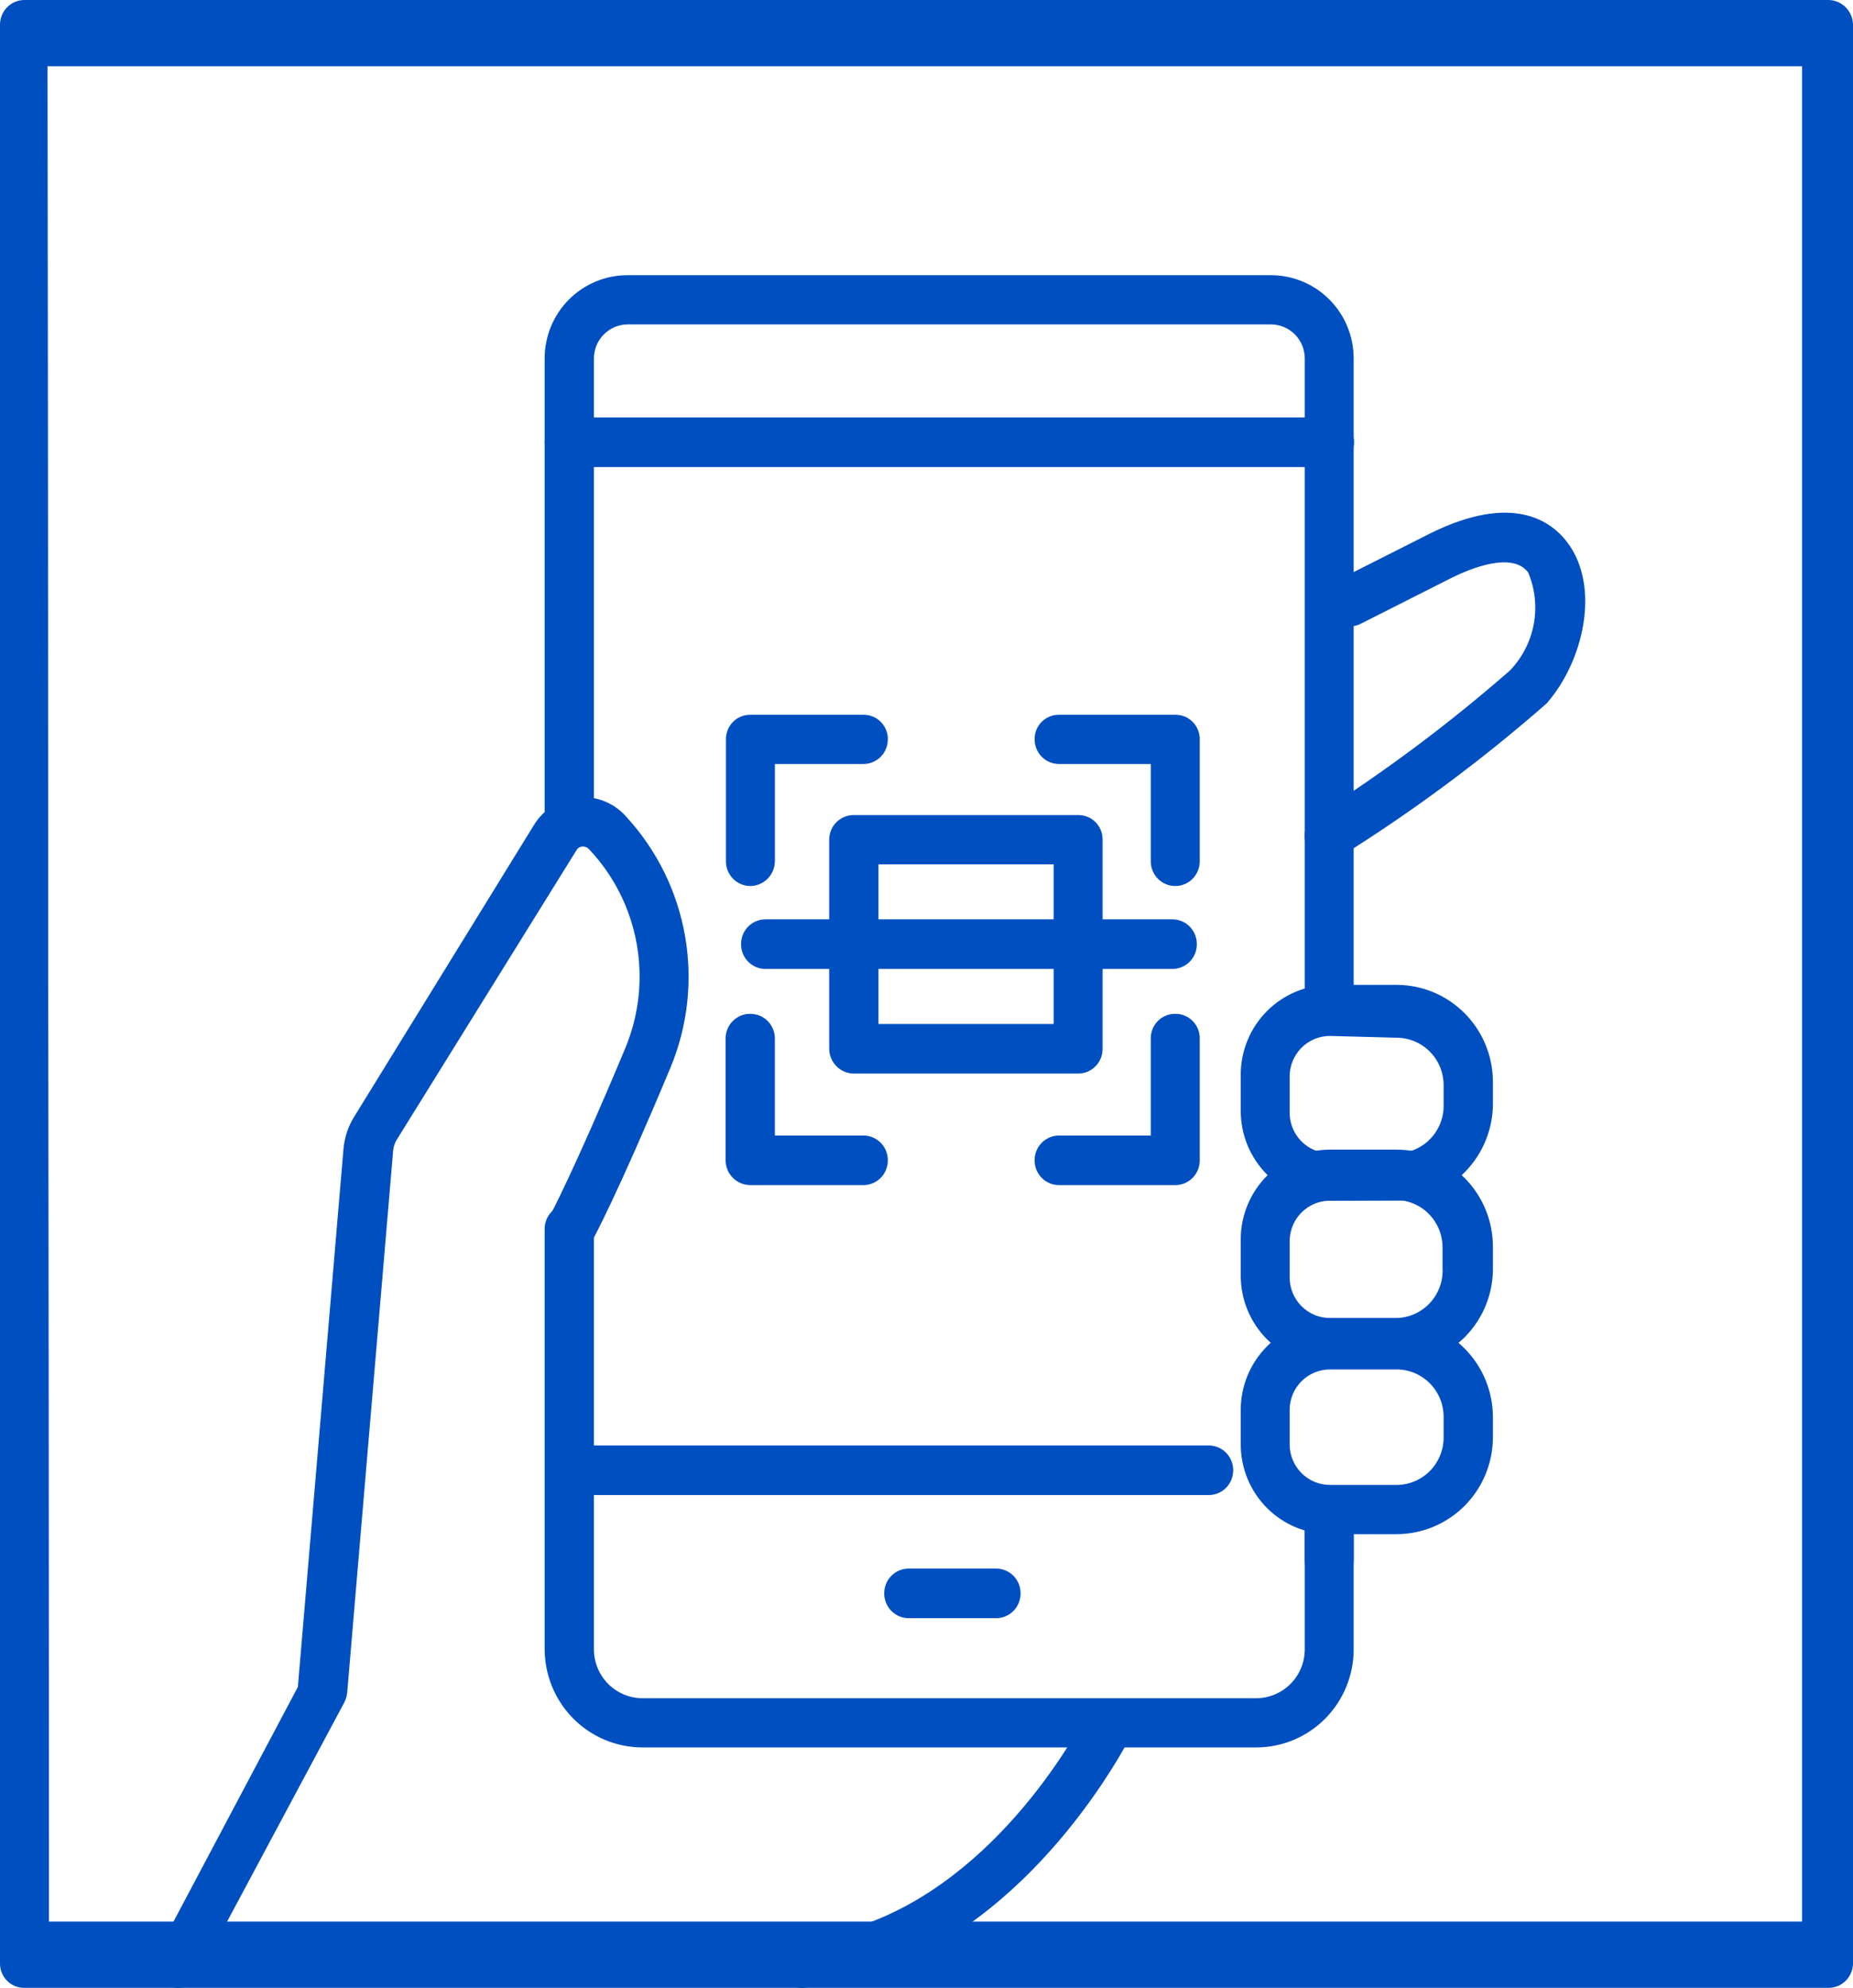 <svg width="55" height="59" viewBox="0 0 55 59" fill="none" xmlns="http://www.w3.org/2000/svg">
<g clip-path="url(#clip0_755_4119)">
<path d="M54.274 58.495H0.726C0.63 58.496 0.535 58.478 0.446 58.442C0.358 58.406 0.277 58.352 0.209 58.284C0.142 58.216 0.088 58.135 0.052 58.045C0.016 57.956 -0.001 57.861 -4.115e-05 57.764V0.731C-4.115e-05 0.537 0.076 0.351 0.213 0.214C0.349 0.077 0.533 -3.05176e-05 0.726 -3.05176e-05H54.274C54.466 0.003 54.649 0.081 54.784 0.217C54.92 0.354 54.997 0.538 55 0.731V57.764C55 57.958 54.923 58.144 54.787 58.281C54.651 58.418 54.467 58.495 54.274 58.495ZM1.452 57.033H53.494V1.472H1.409L1.452 57.033Z" fill="#004FC1"/>
<path d="M39.454 47.039C39.357 47.039 39.262 47.02 39.173 46.982C39.084 46.945 39.004 46.89 38.936 46.821C38.869 46.752 38.816 46.67 38.78 46.58C38.744 46.49 38.726 46.394 38.727 46.297V45.051C38.727 44.857 38.804 44.671 38.94 44.534C39.076 44.397 39.261 44.32 39.454 44.32C39.646 44.32 39.831 44.397 39.967 44.534C40.103 44.671 40.18 44.857 40.18 45.051V46.297C40.181 46.394 40.163 46.49 40.127 46.58C40.092 46.67 40.038 46.752 39.971 46.821C39.903 46.89 39.823 46.945 39.734 46.982C39.645 47.02 39.55 47.039 39.454 47.039Z" fill="#004FC1"/>
<path d="M37.297 51.864H19.059C18.293 51.861 17.558 51.553 17.016 51.008C16.474 50.462 16.169 49.723 16.166 48.952V36.475C16.166 36.281 16.242 36.095 16.378 35.958C16.515 35.821 16.699 35.744 16.892 35.744C16.988 35.742 17.084 35.76 17.173 35.796C17.262 35.832 17.344 35.886 17.412 35.954C17.481 36.022 17.535 36.103 17.572 36.193C17.61 36.282 17.629 36.378 17.629 36.475V48.952C17.629 49.335 17.779 49.702 18.047 49.974C18.315 50.245 18.679 50.4 19.059 50.403H37.297C37.677 50.4 38.041 50.245 38.309 49.974C38.577 49.702 38.727 49.335 38.727 48.952V45.233C38.727 45.039 38.804 44.853 38.94 44.717C39.076 44.579 39.261 44.502 39.453 44.502C39.55 44.502 39.645 44.522 39.734 44.559C39.823 44.597 39.903 44.651 39.971 44.72C40.038 44.789 40.092 44.871 40.127 44.961C40.163 45.051 40.181 45.147 40.179 45.244V48.952C40.179 49.722 39.876 50.461 39.336 51.007C38.795 51.553 38.062 51.861 37.297 51.864Z" fill="#004FC1"/>
<path d="M39.453 30.285C39.358 30.286 39.263 30.268 39.174 30.232C39.085 30.196 39.005 30.142 38.937 30.074C38.869 30.006 38.816 29.924 38.78 29.835C38.744 29.746 38.726 29.65 38.727 29.554V10.639C38.727 10.371 38.622 10.114 38.433 9.925C38.245 9.736 37.99 9.629 37.724 9.629H18.622C18.357 9.632 18.105 9.74 17.919 9.929C17.733 10.118 17.629 10.373 17.629 10.639V24.331C17.629 24.428 17.61 24.524 17.572 24.613C17.535 24.702 17.481 24.783 17.412 24.851C17.344 24.919 17.262 24.973 17.173 25.009C17.084 25.045 16.988 25.063 16.892 25.062C16.699 25.062 16.515 24.985 16.378 24.848C16.242 24.71 16.166 24.525 16.166 24.331V10.639C16.166 9.984 16.424 9.355 16.885 8.892C17.346 8.428 17.97 8.168 18.622 8.168H37.724C38.375 8.168 39 8.428 39.46 8.892C39.921 9.355 40.179 9.984 40.179 10.639V29.554C40.181 29.65 40.163 29.746 40.127 29.835C40.091 29.924 40.038 30.006 39.97 30.074C39.902 30.142 39.822 30.196 39.733 30.232C39.644 30.268 39.549 30.286 39.453 30.285Z" fill="#004FC1"/>
<path d="M39.453 13.863H16.892C16.7 13.861 16.517 13.783 16.381 13.646C16.246 13.51 16.169 13.325 16.166 13.133C16.166 12.938 16.242 12.751 16.378 12.612C16.514 12.473 16.698 12.394 16.892 12.391H39.453C39.649 12.391 39.836 12.469 39.974 12.608C40.113 12.747 40.19 12.936 40.19 13.133C40.187 13.327 40.109 13.513 39.971 13.65C39.833 13.787 39.647 13.863 39.453 13.863Z" fill="#004FC1"/>
<path d="M35.877 44.374H17.362C17.17 44.371 16.987 44.293 16.851 44.157C16.716 44.02 16.638 43.836 16.636 43.643C16.636 43.448 16.712 43.261 16.848 43.122C16.983 42.983 17.168 42.904 17.362 42.901H35.877C35.973 42.901 36.068 42.921 36.157 42.958C36.246 42.995 36.326 43.05 36.394 43.119C36.461 43.188 36.515 43.27 36.55 43.36C36.586 43.45 36.604 43.546 36.603 43.643C36.603 43.837 36.526 44.023 36.39 44.16C36.254 44.297 36.069 44.374 35.877 44.374Z" fill="#004FC1"/>
<path d="M29.566 48.028H26.971C26.875 48.028 26.78 48.008 26.691 47.971C26.602 47.934 26.522 47.879 26.454 47.81C26.387 47.741 26.334 47.659 26.298 47.569C26.262 47.479 26.244 47.383 26.245 47.286C26.245 47.092 26.322 46.906 26.458 46.769C26.594 46.632 26.779 46.555 26.971 46.555H29.566C29.759 46.555 29.943 46.632 30.08 46.769C30.216 46.906 30.292 47.092 30.292 47.286C30.294 47.383 30.276 47.479 30.24 47.569C30.204 47.659 30.151 47.741 30.083 47.81C30.016 47.879 29.935 47.934 29.846 47.971C29.758 48.008 29.662 48.028 29.566 48.028Z" fill="#004FC1"/>
<path d="M22.273 26.297C22.081 26.297 21.896 26.22 21.76 26.083C21.624 25.946 21.547 25.761 21.547 25.567V21.945C21.546 21.849 21.564 21.753 21.6 21.664C21.636 21.574 21.689 21.493 21.757 21.425C21.825 21.357 21.905 21.303 21.994 21.267C22.083 21.231 22.178 21.213 22.273 21.214H25.626C25.722 21.213 25.817 21.231 25.906 21.267C25.994 21.303 26.075 21.357 26.143 21.425C26.21 21.493 26.264 21.574 26.3 21.664C26.336 21.753 26.354 21.849 26.352 21.945C26.352 22.139 26.276 22.325 26.14 22.462C26.003 22.599 25.819 22.676 25.626 22.676H23V25.567C22.997 25.76 22.919 25.944 22.784 26.08C22.648 26.217 22.465 26.295 22.273 26.297Z" fill="#004FC1"/>
<path d="M25.626 35.174H22.273C22.08 35.174 21.894 35.098 21.756 34.961C21.618 34.824 21.539 34.638 21.537 34.444V30.822C21.537 30.725 21.556 30.629 21.593 30.54C21.63 30.45 21.684 30.369 21.753 30.301C21.822 30.233 21.903 30.18 21.992 30.143C22.082 30.107 22.177 30.09 22.273 30.091C22.466 30.091 22.651 30.168 22.787 30.305C22.923 30.442 22.999 30.628 22.999 30.822V33.702H25.626C25.722 33.702 25.818 33.721 25.907 33.759C25.995 33.796 26.076 33.851 26.143 33.92C26.211 33.989 26.264 34.071 26.3 34.16C26.336 34.25 26.354 34.347 26.352 34.444C26.352 34.637 26.276 34.823 26.14 34.96C26.003 35.097 25.819 35.174 25.626 35.174Z" fill="#004FC1"/>
<path d="M34.883 35.174H31.435C31.242 35.174 31.057 35.097 30.921 34.96C30.785 34.823 30.709 34.637 30.709 34.444C30.707 34.347 30.725 34.25 30.761 34.16C30.797 34.071 30.85 33.989 30.917 33.92C30.985 33.851 31.066 33.796 31.154 33.759C31.243 33.721 31.338 33.702 31.435 33.702H34.157V30.822C34.156 30.726 34.174 30.63 34.21 30.54C34.246 30.451 34.299 30.37 34.367 30.302C34.435 30.234 34.515 30.18 34.604 30.144C34.693 30.108 34.788 30.09 34.883 30.091C34.979 30.09 35.074 30.108 35.163 30.144C35.252 30.18 35.332 30.234 35.4 30.302C35.468 30.37 35.521 30.451 35.557 30.54C35.593 30.63 35.611 30.726 35.61 30.822V34.411C35.614 34.51 35.598 34.608 35.564 34.701C35.529 34.793 35.476 34.878 35.409 34.949C35.341 35.02 35.259 35.077 35.169 35.116C35.079 35.154 34.982 35.174 34.883 35.174Z" fill="#004FC1"/>
<path d="M34.883 26.297C34.691 26.297 34.506 26.22 34.37 26.083C34.234 25.946 34.157 25.761 34.157 25.567V22.676H31.435C31.242 22.676 31.057 22.599 30.921 22.462C30.785 22.325 30.709 22.139 30.709 21.945C30.707 21.849 30.725 21.753 30.761 21.664C30.797 21.574 30.85 21.493 30.918 21.425C30.986 21.357 31.066 21.303 31.155 21.267C31.244 21.231 31.339 21.213 31.435 21.214H34.883C34.979 21.213 35.074 21.231 35.163 21.267C35.252 21.303 35.332 21.357 35.4 21.425C35.468 21.493 35.521 21.574 35.557 21.664C35.593 21.753 35.611 21.849 35.61 21.945V25.567C35.61 25.663 35.591 25.758 35.554 25.846C35.518 25.935 35.464 26.015 35.397 26.083C35.33 26.151 35.249 26.205 35.161 26.242C35.073 26.279 34.979 26.297 34.883 26.297Z" fill="#004FC1"/>
<path d="M32.001 31.864H25.338C25.144 31.861 24.96 31.782 24.824 31.643C24.688 31.505 24.612 31.317 24.612 31.123V24.922C24.612 24.826 24.631 24.731 24.667 24.642C24.703 24.553 24.757 24.473 24.824 24.405C24.892 24.337 24.972 24.283 25.06 24.247C25.148 24.21 25.242 24.191 25.338 24.191H32.001C32.096 24.19 32.191 24.208 32.28 24.244C32.369 24.28 32.45 24.334 32.517 24.402C32.585 24.47 32.638 24.551 32.674 24.64C32.71 24.73 32.728 24.826 32.727 24.922V31.123C32.728 31.22 32.71 31.316 32.674 31.406C32.639 31.495 32.585 31.578 32.518 31.646C32.45 31.715 32.37 31.77 32.281 31.808C32.192 31.845 32.097 31.864 32.001 31.864ZM26.075 30.392H31.274V25.653H26.075V30.392Z" fill="#004FC1"/>
<path d="M34.798 28.759H22.722C22.625 28.759 22.53 28.739 22.441 28.702C22.353 28.664 22.272 28.61 22.204 28.541C22.137 28.472 22.084 28.39 22.048 28.3C22.012 28.21 21.994 28.114 21.996 28.017C21.996 27.823 22.072 27.637 22.208 27.5C22.345 27.363 22.529 27.286 22.722 27.286H34.798C34.893 27.286 34.988 27.305 35.076 27.342C35.164 27.378 35.244 27.432 35.312 27.5C35.379 27.568 35.432 27.649 35.469 27.737C35.505 27.826 35.524 27.921 35.524 28.017C35.526 28.114 35.508 28.21 35.472 28.3C35.436 28.39 35.383 28.472 35.315 28.541C35.248 28.61 35.167 28.664 35.078 28.702C34.99 28.739 34.894 28.759 34.798 28.759Z" fill="#004FC1"/>
<path d="M41.461 35.636H39.475C39.127 35.636 38.783 35.567 38.462 35.434C38.14 35.3 37.848 35.103 37.602 34.856C37.357 34.608 37.161 34.315 37.028 33.991C36.895 33.668 36.827 33.321 36.827 32.971V31.897C36.827 31.547 36.895 31.2 37.028 30.877C37.161 30.553 37.357 30.259 37.602 30.012C37.848 29.765 38.14 29.568 38.462 29.434C38.783 29.3 39.127 29.231 39.475 29.231H41.461C42.216 29.234 42.94 29.537 43.474 30.075C44.008 30.612 44.309 31.341 44.312 32.101V32.713C44.318 33.094 44.248 33.472 44.107 33.826C43.967 34.18 43.758 34.502 43.493 34.774C43.228 35.046 42.911 35.262 42.563 35.41C42.214 35.558 41.84 35.635 41.461 35.636ZM39.475 30.747C39.158 30.747 38.854 30.873 38.629 31.099C38.405 31.325 38.279 31.631 38.279 31.95V33.025C38.279 33.344 38.405 33.65 38.629 33.876C38.854 34.102 39.158 34.228 39.475 34.228H41.461C41.83 34.226 42.183 34.076 42.443 33.812C42.703 33.549 42.849 33.192 42.849 32.821V32.208C42.849 31.837 42.703 31.48 42.443 31.216C42.183 30.953 41.83 30.803 41.461 30.8L39.475 30.747Z" fill="#004FC1"/>
<path d="M41.461 40.526H39.475C39.127 40.526 38.783 40.457 38.462 40.323C38.14 40.189 37.848 39.993 37.602 39.746C37.357 39.498 37.161 39.204 37.028 38.881C36.895 38.558 36.827 38.211 36.827 37.861V36.786C36.827 36.436 36.895 36.09 37.028 35.766C37.161 35.443 37.357 35.149 37.602 34.902C37.848 34.654 38.14 34.458 38.462 34.324C38.783 34.19 39.127 34.121 39.475 34.121H41.461C42.216 34.124 42.94 34.427 43.474 34.965C44.008 35.502 44.309 36.23 44.312 36.99V37.603C44.319 37.984 44.251 38.363 44.11 38.718C43.97 39.072 43.761 39.395 43.496 39.667C43.23 39.939 42.914 40.155 42.564 40.303C42.215 40.45 41.84 40.526 41.461 40.526ZM39.475 35.636C39.158 35.636 38.854 35.763 38.629 35.989C38.405 36.215 38.279 36.521 38.279 36.84V37.915C38.279 38.234 38.405 38.54 38.629 38.766C38.854 38.992 39.158 39.118 39.475 39.118H41.461C41.648 39.113 41.831 39.07 42.001 38.992C42.171 38.914 42.323 38.803 42.45 38.664C42.576 38.526 42.673 38.364 42.737 38.187C42.8 38.011 42.827 37.823 42.817 37.635V37.023C42.817 36.651 42.671 36.295 42.411 36.031C42.151 35.767 41.798 35.618 41.429 35.615L39.475 35.636Z" fill="#004FC1"/>
<path d="M41.461 45.534H39.475C39.127 45.534 38.783 45.465 38.462 45.331C38.14 45.197 37.848 45.001 37.602 44.754C37.357 44.506 37.161 44.212 37.028 43.889C36.895 43.566 36.827 43.219 36.827 42.869V41.848C36.827 41.498 36.895 41.151 37.028 40.828C37.161 40.505 37.357 40.211 37.602 39.964C37.848 39.716 38.14 39.52 38.462 39.386C38.783 39.252 39.127 39.183 39.475 39.183H41.461C42.216 39.186 42.94 39.489 43.474 40.026C44.008 40.564 44.309 41.292 44.312 42.052V42.665C44.309 43.425 44.008 44.153 43.474 44.691C42.94 45.228 42.216 45.531 41.461 45.534ZM39.475 40.645C39.158 40.645 38.854 40.771 38.629 40.997C38.405 41.223 38.279 41.529 38.279 41.848V42.869C38.279 43.188 38.405 43.494 38.629 43.72C38.854 43.946 39.158 44.073 39.475 44.073H41.461C41.83 44.07 42.183 43.92 42.443 43.657C42.703 43.393 42.849 43.036 42.849 42.665V42.052C42.849 41.681 42.703 41.324 42.443 41.061C42.183 40.797 41.83 40.647 41.461 40.645H39.475Z" fill="#004FC1"/>
<path d="M5.317 59C5.198 59.004 5.08 58.974 4.976 58.914C4.892 58.869 4.817 58.807 4.757 58.733C4.696 58.659 4.651 58.574 4.623 58.482C4.595 58.39 4.585 58.294 4.595 58.198C4.604 58.103 4.632 58.01 4.677 57.925L8.841 50.069L10.197 34.078C10.229 33.75 10.334 33.434 10.507 33.154L15.845 24.492C15.988 24.256 16.184 24.058 16.418 23.914C16.652 23.77 16.917 23.684 17.191 23.665C17.458 23.645 17.726 23.689 17.973 23.794C18.219 23.899 18.438 24.061 18.611 24.266C19.507 25.249 20.105 26.47 20.334 27.784C20.563 29.098 20.414 30.451 19.903 31.682C18.323 35.465 17.618 36.754 17.586 36.808C17.493 36.977 17.338 37.102 17.154 37.157C16.97 37.211 16.772 37.19 16.604 37.098C16.435 37.003 16.31 36.845 16.256 36.658C16.202 36.471 16.223 36.27 16.315 36.099C16.315 36.099 17.02 34.798 18.558 31.112C18.968 30.131 19.086 29.05 18.896 28.002C18.707 26.954 18.218 25.985 17.49 25.212C17.465 25.183 17.434 25.16 17.398 25.145C17.363 25.13 17.325 25.123 17.287 25.126C17.249 25.128 17.212 25.14 17.18 25.16C17.148 25.181 17.122 25.21 17.105 25.244L11.767 33.842C11.716 33.931 11.683 34.03 11.671 34.132L10.304 50.252C10.292 50.349 10.263 50.444 10.218 50.532L5.947 58.517C5.9 58.65 5.816 58.767 5.704 58.852C5.592 58.938 5.458 58.989 5.317 59Z" fill="#004FC1"/>
<path d="M23.822 59C23.64 59.001 23.464 58.933 23.329 58.809C23.195 58.686 23.111 58.516 23.096 58.334C23.081 58.14 23.142 57.949 23.265 57.8C23.389 57.651 23.566 57.557 23.758 57.538C28.445 57.098 31.36 52.498 32.139 51.09C32.186 51.006 32.249 50.932 32.324 50.872C32.399 50.812 32.486 50.768 32.578 50.742C32.67 50.716 32.767 50.709 32.862 50.721C32.957 50.733 33.049 50.763 33.132 50.811C33.297 50.91 33.418 51.069 33.47 51.255C33.522 51.441 33.5 51.64 33.41 51.81C32.534 53.368 29.278 58.484 23.896 58.989L23.822 59Z" fill="#004FC1"/>
<path d="M39.453 25.545C39.333 25.545 39.213 25.515 39.107 25.456C39.001 25.398 38.911 25.314 38.845 25.212C38.792 25.132 38.755 25.042 38.737 24.948C38.719 24.853 38.72 24.756 38.739 24.662C38.76 24.567 38.798 24.478 38.853 24.399C38.907 24.32 38.977 24.253 39.058 24.202C41.084 22.92 43.008 21.483 44.814 19.903C45.179 19.526 45.426 19.048 45.523 18.53C45.62 18.012 45.563 17.476 45.358 16.991C44.888 16.357 43.628 16.883 43.105 17.141L40.382 18.517C40.21 18.602 40.01 18.615 39.828 18.553C39.646 18.49 39.496 18.358 39.411 18.184C39.325 18.011 39.311 17.811 39.371 17.628C39.431 17.445 39.56 17.293 39.731 17.206L42.454 15.83C44.91 14.616 46.052 15.475 46.522 16.099C47.515 17.421 47.002 19.634 45.903 20.881C44.007 22.542 41.983 24.048 39.849 25.384C39.736 25.476 39.598 25.532 39.453 25.545Z" fill="#004FC1"/>
<path d="M54.274 59H0.726C0.63 59.001 0.535 58.983 0.446 58.947C0.358 58.911 0.277 58.857 0.209 58.789C0.142 58.721 0.088 58.64 0.052 58.55C0.016 58.461 -0.001 58.365 -4.115e-05 58.269V1.236C-0.001 1.139 0.016 1.044 0.052 0.954C0.088 0.865 0.142 0.784 0.209 0.716C0.277 0.648 0.358 0.594 0.446 0.558C0.535 0.522 0.63 0.504 0.726 0.505H54.274C54.467 0.505 54.651 0.582 54.787 0.719C54.923 0.856 55 1.042 55 1.236V58.269C55 58.463 54.923 58.649 54.787 58.786C54.651 58.923 54.467 59 54.274 59ZM1.452 57.538H53.494V1.967H1.409L1.452 57.538Z" fill="#004FC1"/>
</g>
<defs>
<clipPath id="clip0_755_4119">
<rect width="55" height="59" fill="white"/>
</clipPath>
</defs>
</svg>
